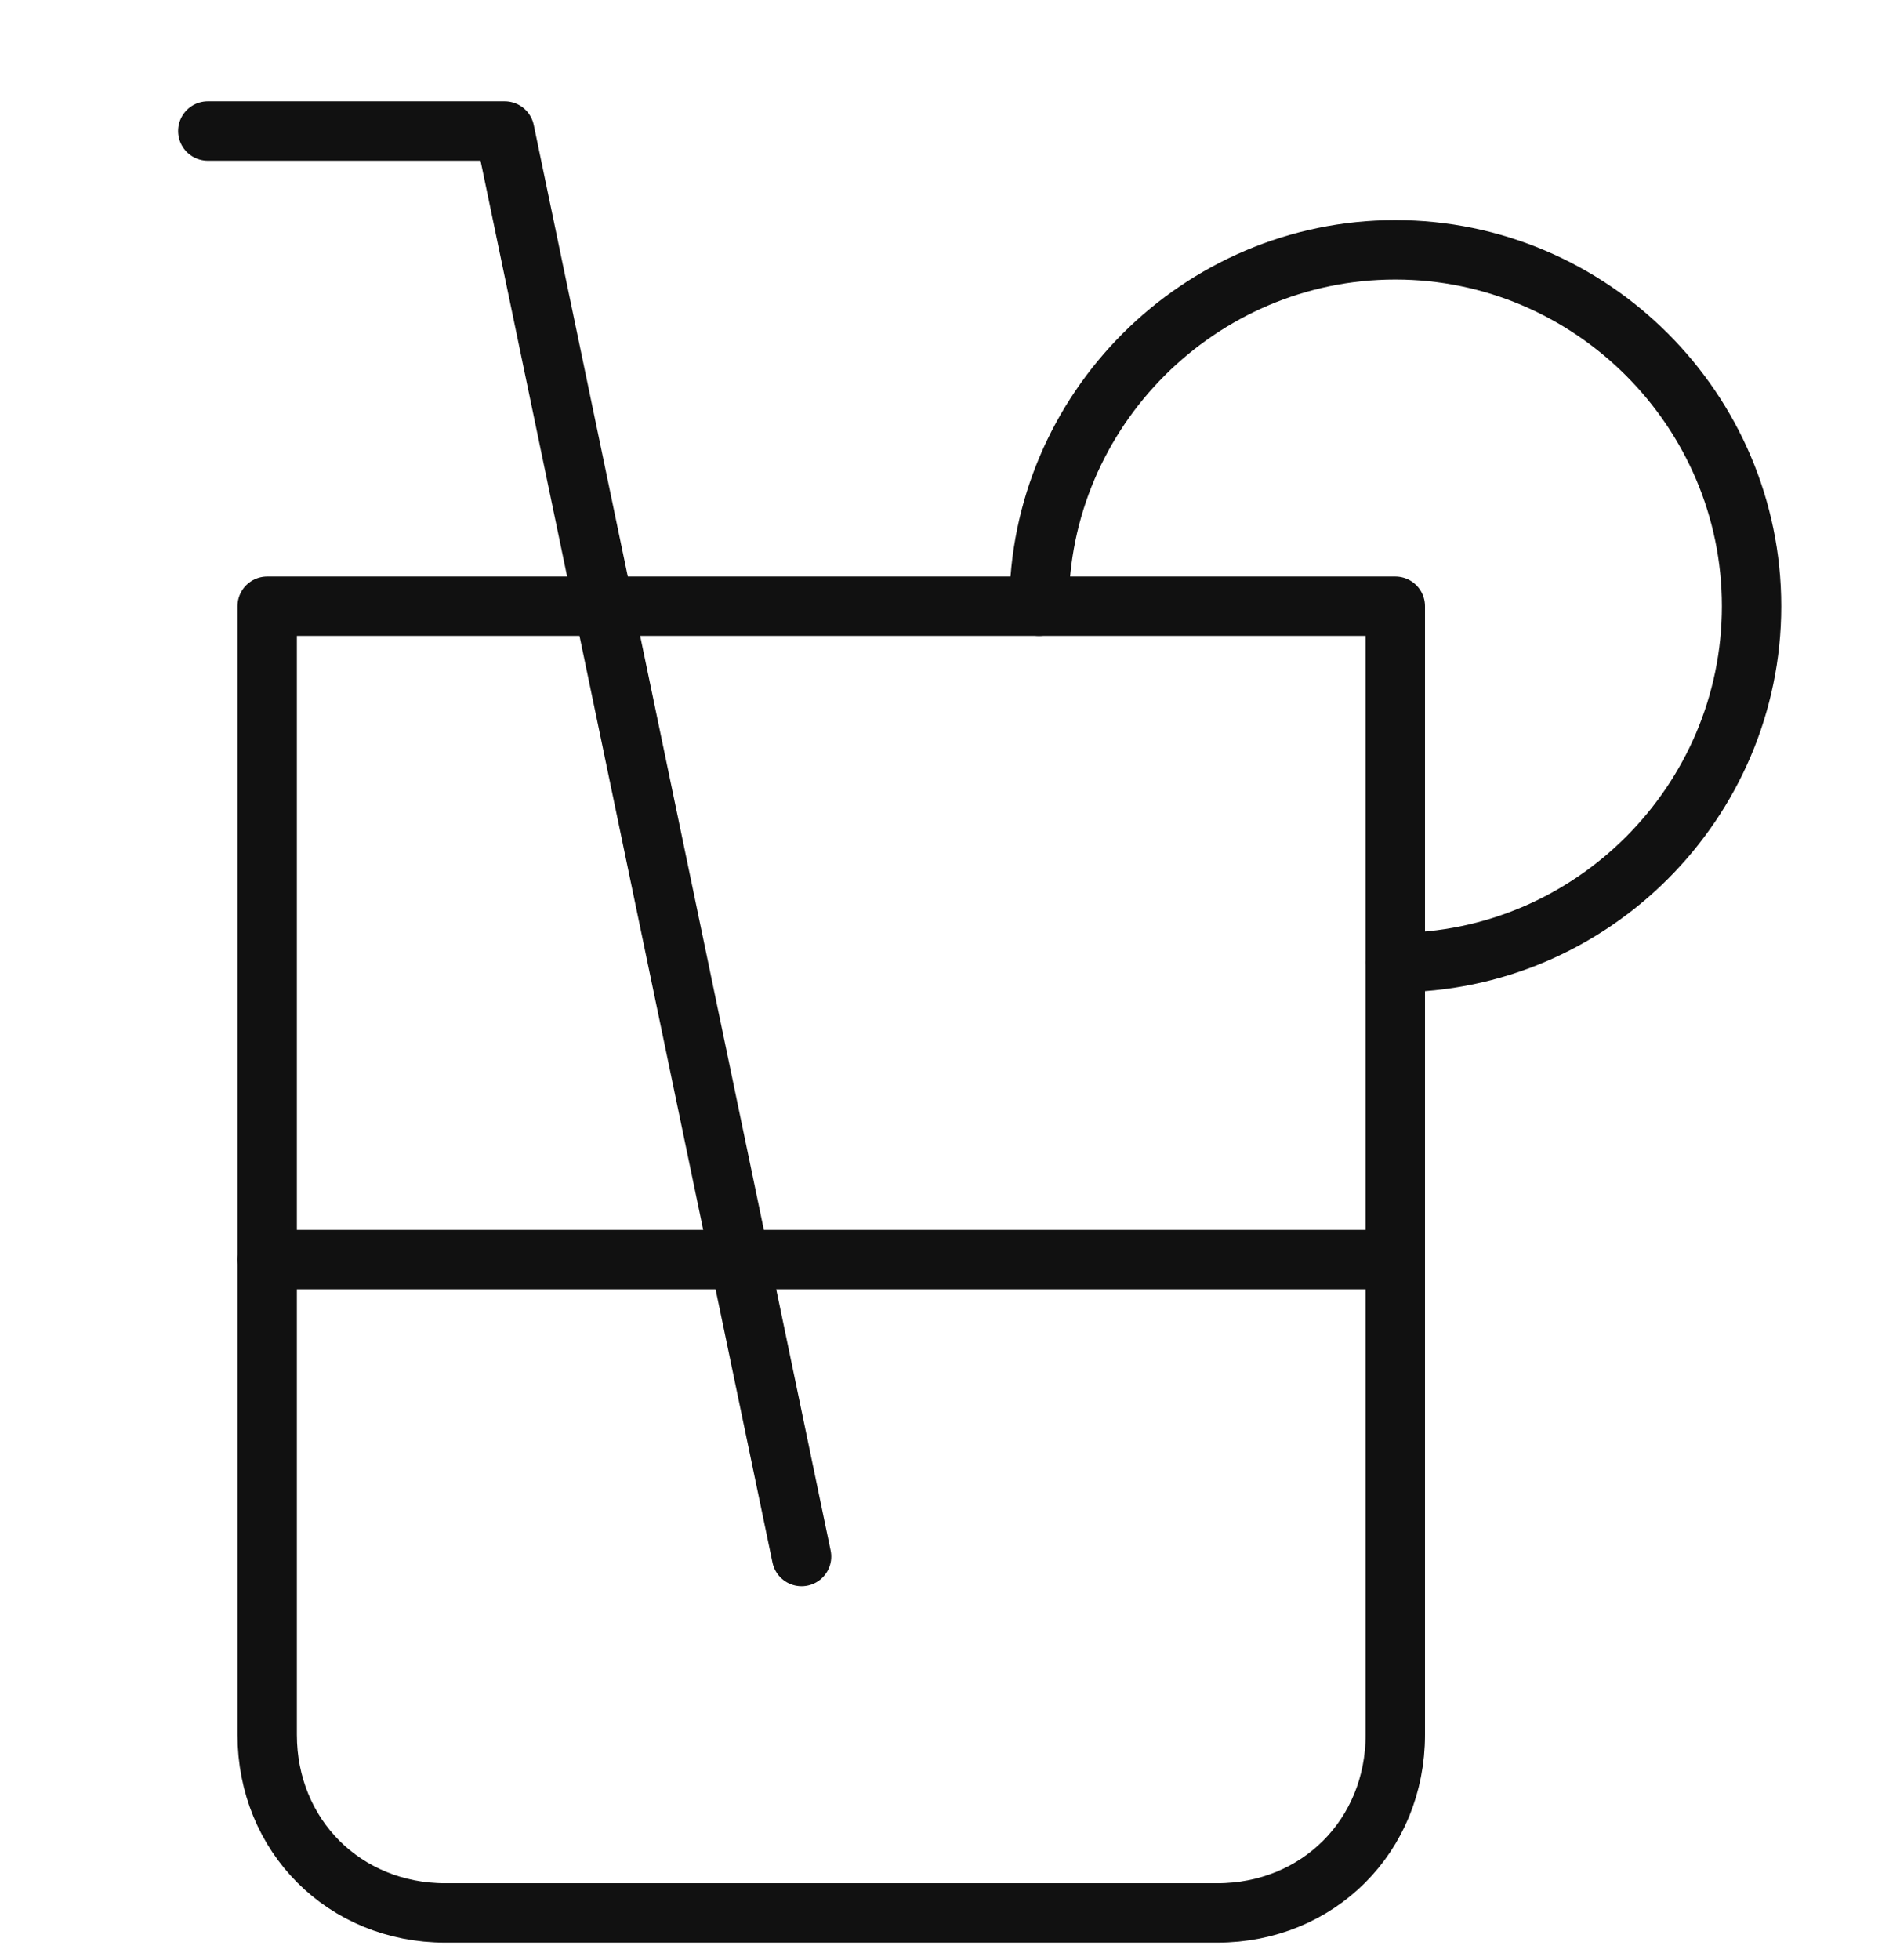 <svg width="32" height="33" viewBox="0 0 32 33" fill="none" xmlns="http://www.w3.org/2000/svg">
<g clip-path="url(#clip0)">
<path d="M17.5 10.206C17.5 6.906 20.2 4.206 23.5 4.206C26.8 4.206 29.5 6.906 29.5 10.206C29.5 13.506 26.8 16.206 23.5 16.206" stroke="#111111" stroke-miterlimit="10" stroke-linecap="round" stroke-linejoin="round"/>
<path d="M4.5 21.206H23.5" stroke="#111111" stroke-miterlimit="10" stroke-linecap="round" stroke-linejoin="round"/>
<path d="M20.5 32.206H7.5C5.8 32.206 4.5 30.906 4.5 29.206V10.206H23.5V29.206C23.5 30.906 22.2 32.206 20.5 32.206Z" stroke="#111111" stroke-miterlimit="10" stroke-linecap="round" stroke-linejoin="round"/>
<path d="M3.5 2.206H8.5L13.5 26.206" stroke="#111111" stroke-miterlimit="10" stroke-linecap="round" stroke-linejoin="round"/>
</g>
<defs>
<clipPath id="clip0">
<rect width="32" height="32" fill="white" transform="translate(0 0.706)"/>
</clipPath>
</defs>
</svg>
